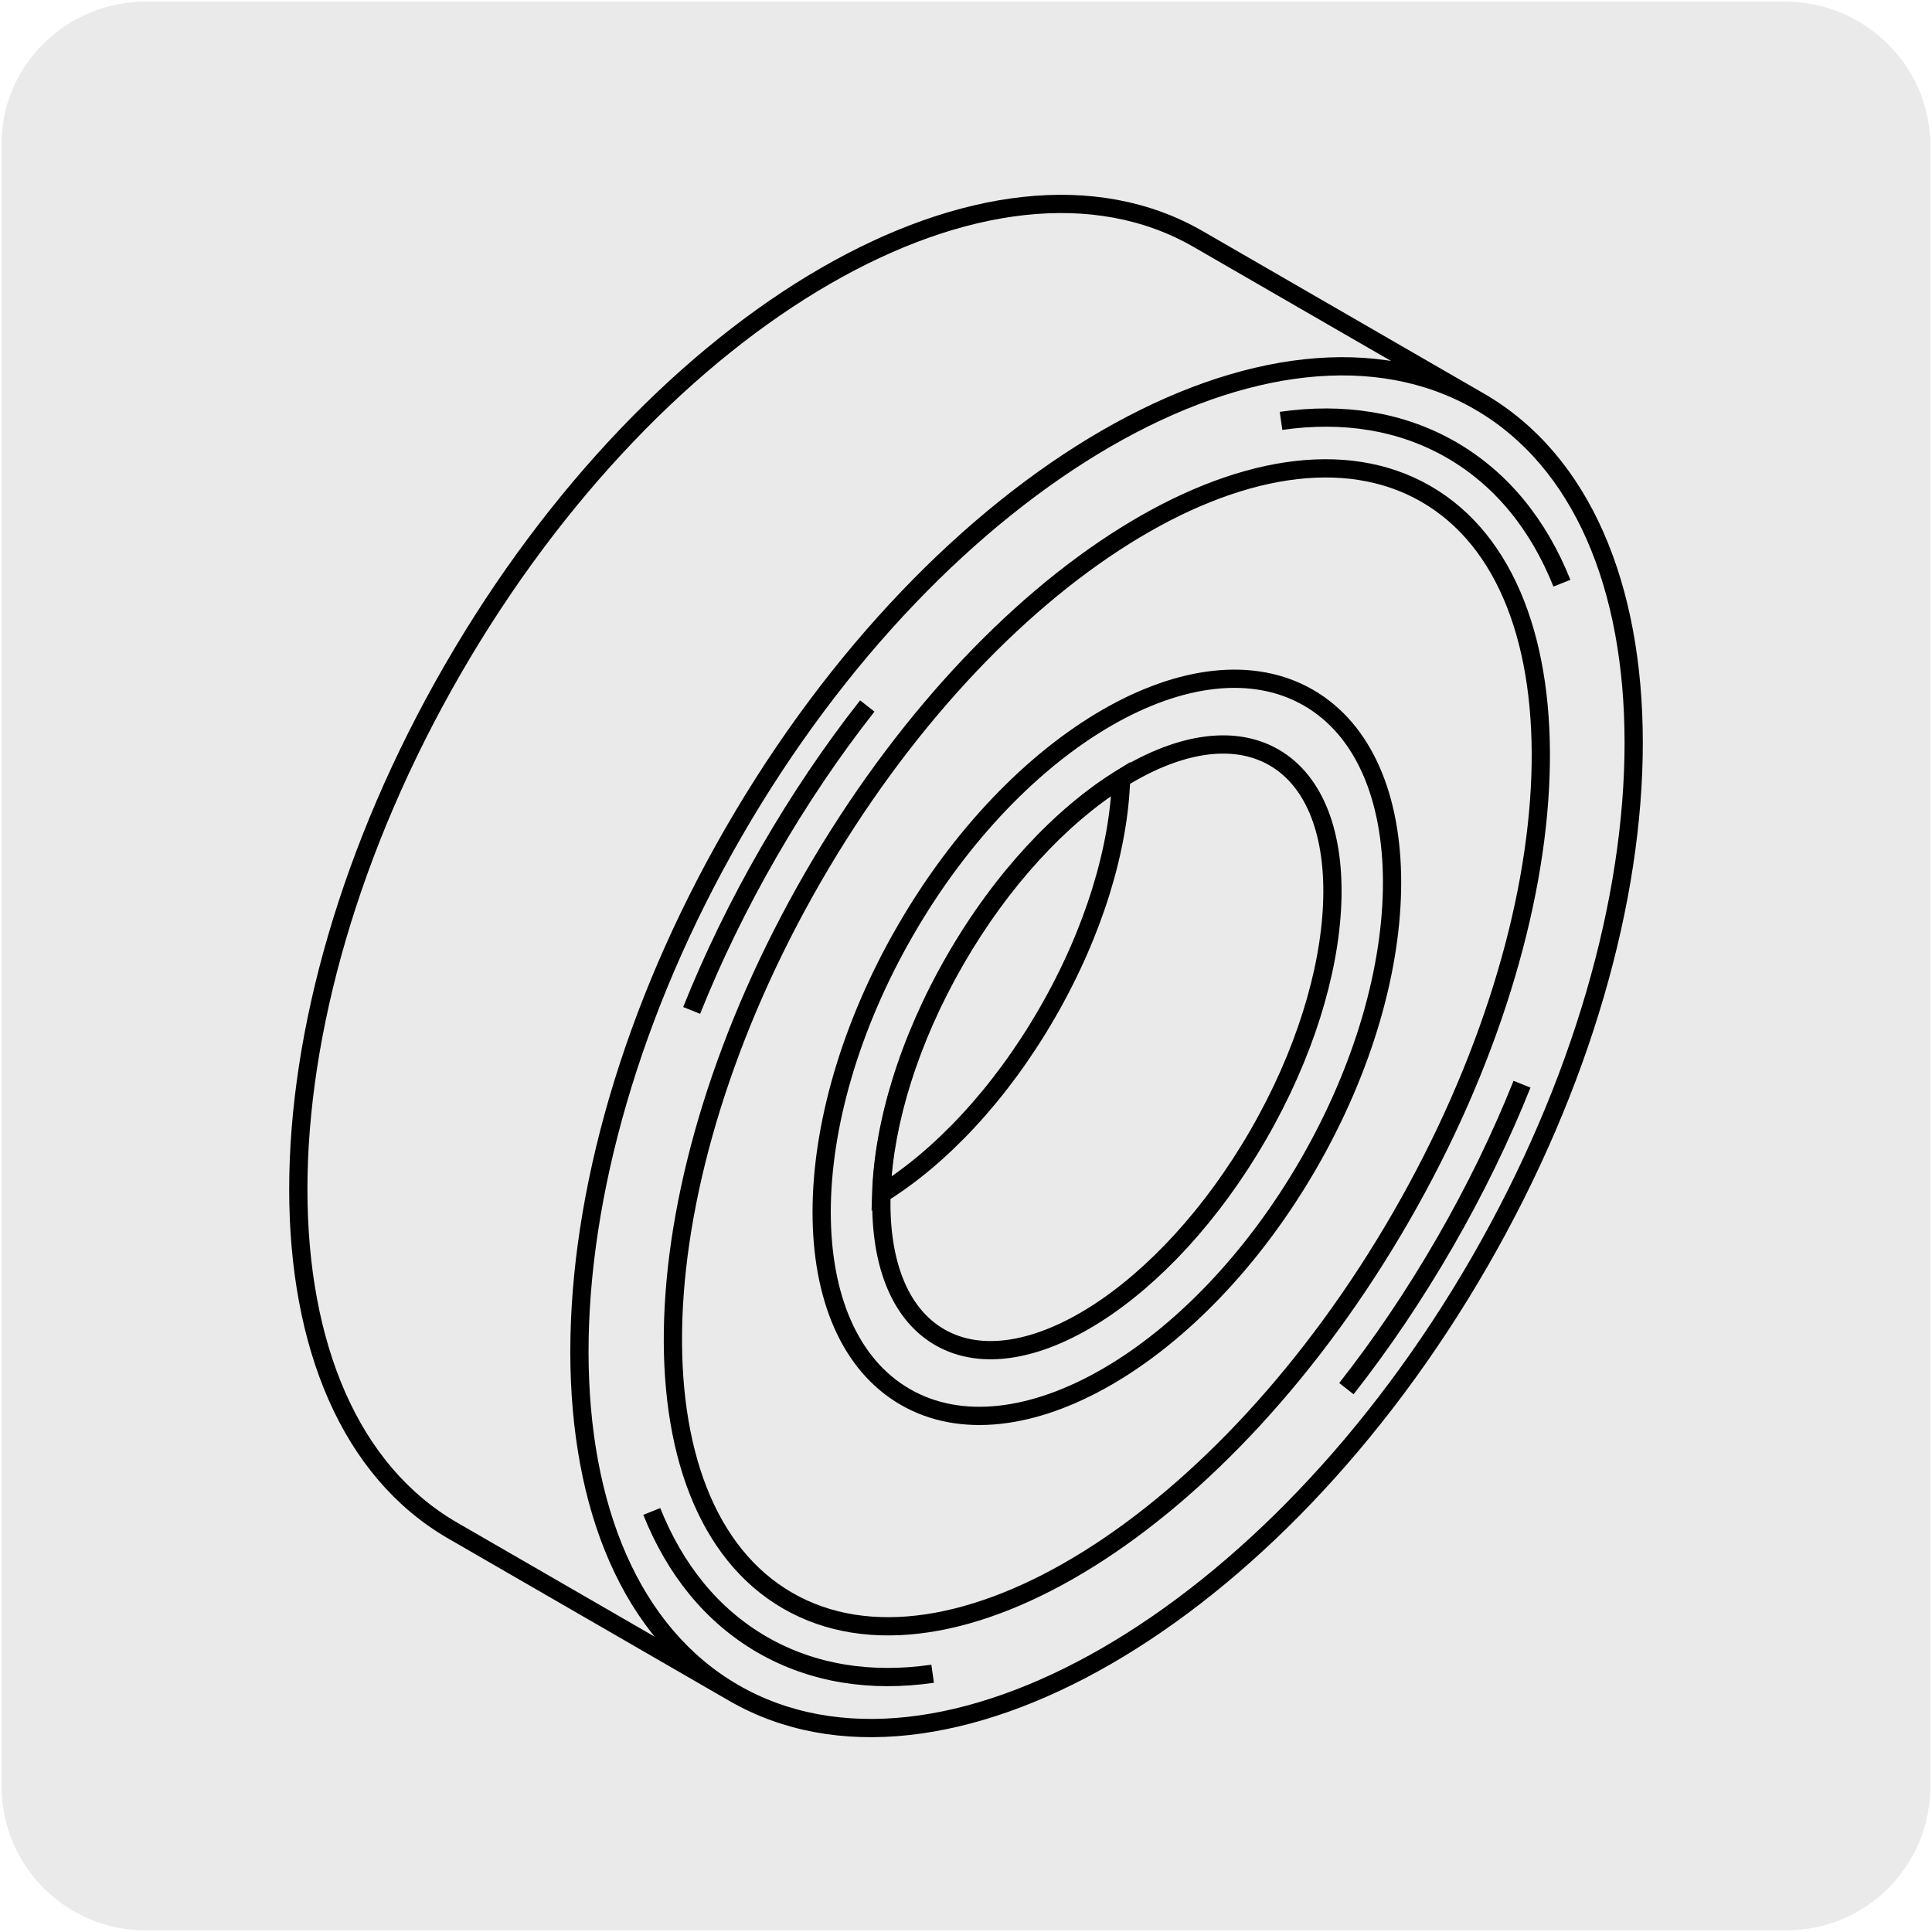 <?xml version="1.0" encoding="UTF-8"?>
<svg xmlns="http://www.w3.org/2000/svg" viewBox="0 0 1800 1800">
  <defs>
    <style>
      .cls-1 {
        fill: #ebeaea;
      }

      .cls-2 {
        fill: none;
        stroke: #000;
        stroke-miterlimit: 10;
        stroke-width: 17px;
      }
    </style>
  </defs>
  <g id="BG">
    <path class="cls-1" d="m135.86,1.5h1527.09c74.38,0,135.55,59.98,135.55,134.36h0v1528.29c0,74.38-59.98,134.36-134.36,134.36H135.86c-74.38,0-134.36-59.98-134.36-134.36h0V135.86C.31,61.48,61.49,1.5,135.86,1.5Z"/>
  </g>
  <g id="VECTORES">
    <g>
      <path class="cls-2" d="m1378.24,374.01c191.78,110.71,191.78,469.9,0,802.17-191.78,332.28-502.72,511.87-694.57,401.09-191.78-110.79-191.78-469.9,0-802.18,191.78-332.28,502.8-511.87,694.57-401.09ZM421.76,1425.99c-191.78-110.79-191.78-469.9,0-802.18,191.78-332.27,502.72-511.87,694.57-401.09l261.91,151.28c-191.78-110.79-502.8,68.81-694.57,401.09-191.78,332.28-191.78,691.39,0,802.18l-261.91-151.28Zm622.73-700.71c-54.77,33.83-110.86,92.71-154.69,168.82-43.91,76.03-66.87,154-68.81,218.39,54.77-33.82,110.86-92.71,154.69-168.74,43.91-76.11,66.87-154.08,68.81-218.47Z"/>
      <path class="cls-2" d="m868.92,1559.39c-57.64,8.31-111.87,0-158.81-27.08-46.94-27.15-81.23-69.98-102.87-124.13m810.79-398.06c-19.55,48.88-43.52,98.37-71.92,147.56-28.39,49.19-59.19,94.73-91.7,136.08m-60.9-901.64c57.64-8.3,111.87,0,158.81,27.08,46.94,27.15,81.23,69.98,102.87,124.13m-810.79,398.06c19.55-48.87,43.52-98.37,71.92-147.56,28.39-49.18,59.19-94.73,91.7-136.07"/>
      <path class="cls-2" d="m1187.05,705.71c77.89,45.08,71.3,202.41-14.74,351.52-86.04,149.19-218.93,233.6-296.82,188.6-77.89-45-71.3-202.41,14.74-351.52,86.04-149.18,218.93-233.59,296.82-188.6Zm32.12-55.62c103.72,59.97,103.72,254.38,0,434.21-103.8,179.91-272.07,277.12-375.8,217.15-103.8-59.97-103.8-254.38,0-434.21,103.72-179.91,272-277.12,375.8-217.15Zm109.47-189.84c151.28,87.43,140.73,389.06-23.51,673.79-164.24,284.72-420.02,444.69-571.3,357.25-151.28-87.43-140.73-389.06,23.51-673.78,164.24-284.72,420.02-444.69,571.3-357.26Z"/>
    </g>
  </g>
</svg>
